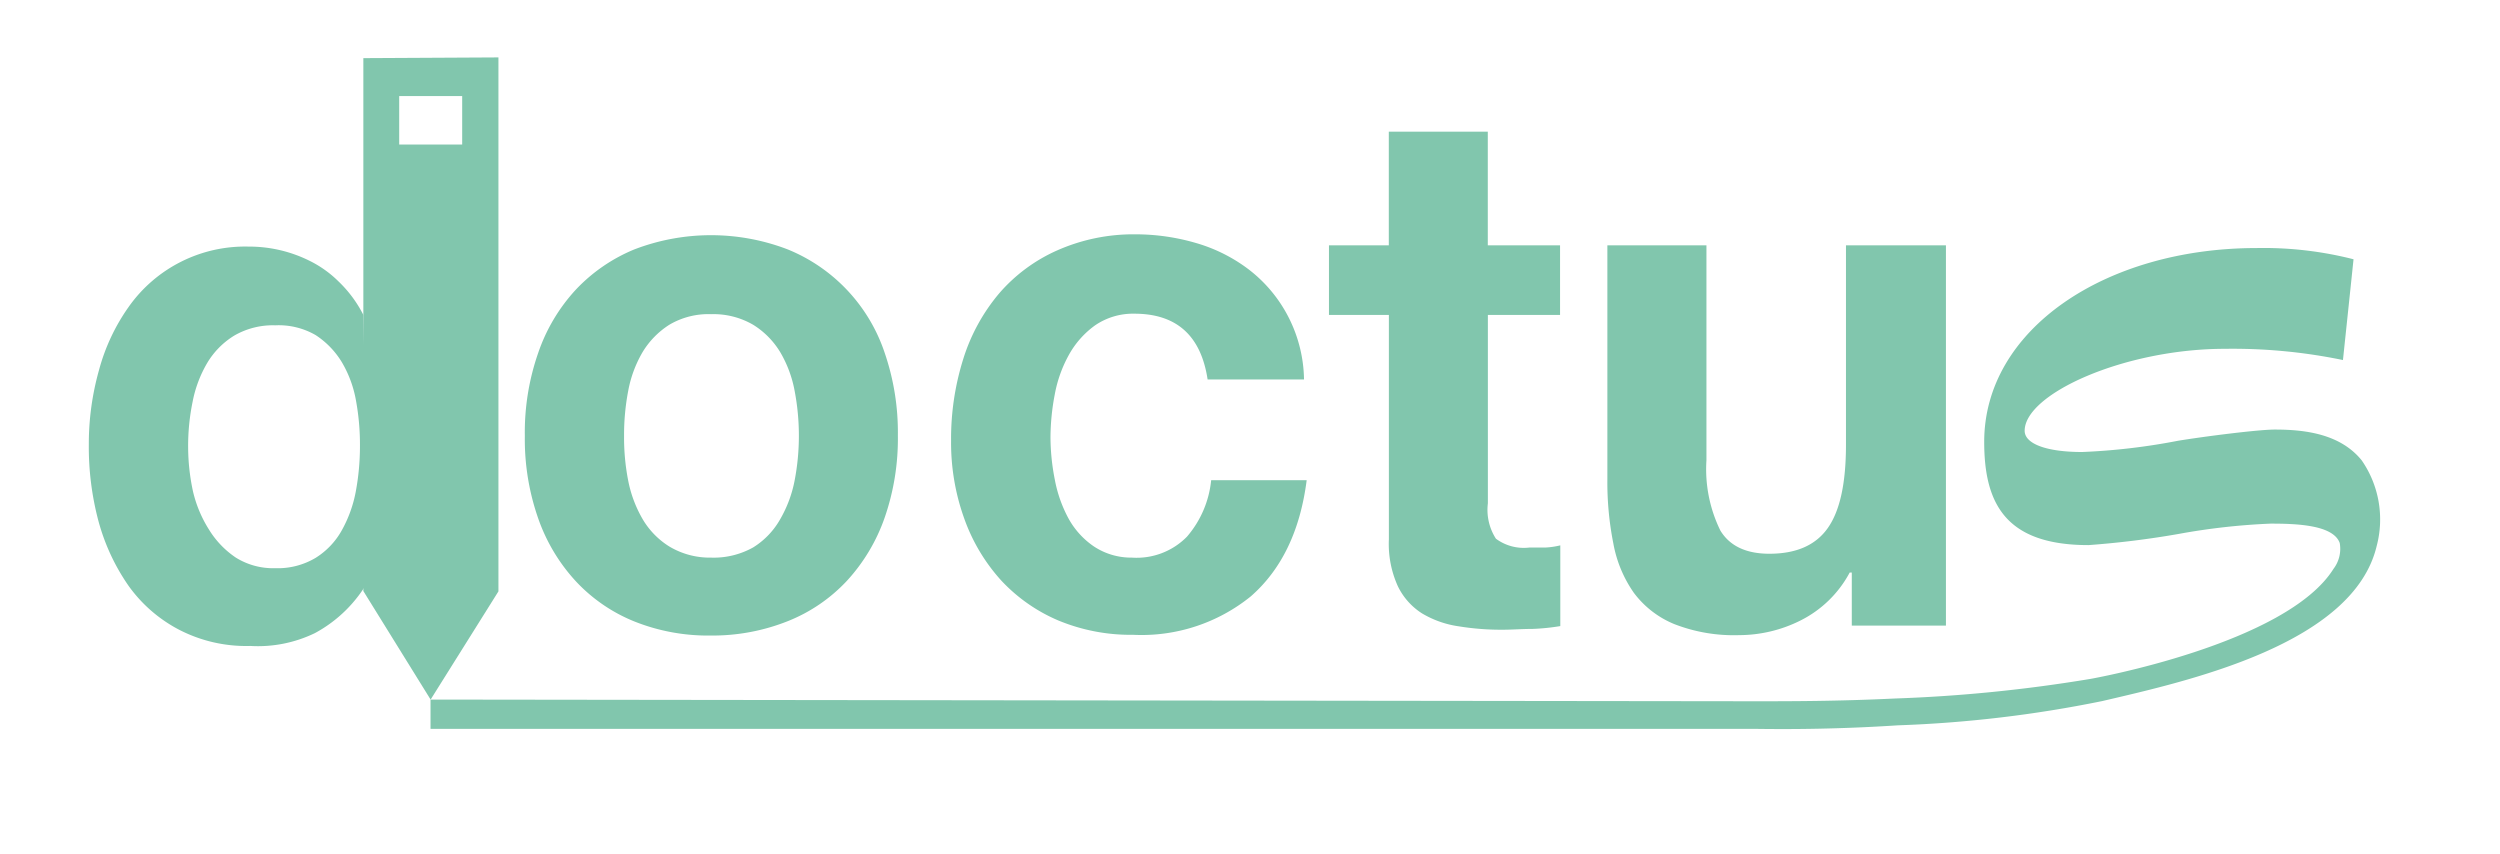 <svg id="Vrstva_1" data-name="Vrstva 1" xmlns="http://www.w3.org/2000/svg" viewBox="0 0 309.62 105.77"><defs><style>.cls-1{fill:#81c6ad;}</style></defs><path class="cls-1" d="M66.65,43.72a22,22,0,0,1,4.65-7.83,20.83,20.83,0,0,1,7.26-5,26.49,26.49,0,0,1,19,0,21,21,0,0,1,12,12.79,30.39,30.39,0,0,1,1.64,10.24,29.87,29.87,0,0,1-1.64,10.2,22.46,22.46,0,0,1-4.66,7.8,20.25,20.25,0,0,1-7.31,5,25.17,25.17,0,0,1-9.54,1.79,24.59,24.59,0,0,1-9.5-1.75,20.25,20.25,0,0,1-7.26-5,22.28,22.28,0,0,1-4.65-7.8A29.64,29.64,0,0,1,65,54,29.89,29.89,0,0,1,66.65,43.72ZM77.79,59.47a15.29,15.29,0,0,0,1.78,4.79,9.89,9.89,0,0,0,3.32,3.42,9.76,9.76,0,0,0,5.17,1.38,10,10,0,0,0,5.23-1.27,9.74,9.74,0,0,0,3.36-3.53,15.27,15.27,0,0,0,1.77-4.79A29.24,29.24,0,0,0,98.94,54a29.66,29.66,0,0,0-.52-5.56,14.71,14.71,0,0,0-1.77-4.79,10.18,10.18,0,0,0-3.36-3.42,9.76,9.76,0,0,0-5.23-1.32,9.48,9.48,0,0,0-5.18,1.32,10.35,10.35,0,0,0-3.31,3.4,14.79,14.79,0,0,0-1.77,4.79,28.94,28.94,0,0,0-.51,5.57A27.76,27.76,0,0,0,77.79,59.47Z"/><path class="cls-1" d="M140.48,38.85a8.31,8.31,0,0,0-4.85,1.44,11.13,11.13,0,0,0-3.24,3.64,16.08,16.08,0,0,0-1.76,4.92,28.84,28.84,0,0,0-.53,5.33,27.44,27.44,0,0,0,.53,5.19,16.41,16.41,0,0,0,1.68,4.8,10,10,0,0,0,3.16,3.5,8.35,8.35,0,0,0,4.71,1.39A8.73,8.73,0,0,0,147,66.47a12.6,12.6,0,0,0,3-7h11.83q-1.2,9.38-6.91,14.38a21.52,21.52,0,0,1-14.59,4.77,23.41,23.41,0,0,1-9.22-1.76,20.73,20.73,0,0,1-7.14-5,22.76,22.76,0,0,1-4.54-7.61,27.72,27.72,0,0,1-1.64-9.64,32.92,32.92,0,0,1,1.51-10.16,23.34,23.34,0,0,1,4.44-8.11,20.4,20.4,0,0,1,7.17-5.32,23.31,23.31,0,0,1,9.68-2,26.72,26.72,0,0,1,7.58,1.09,19.92,19.92,0,0,1,6.56,3.32A17.5,17.5,0,0,1,161.5,47H149.56Q148.33,38.85,140.48,38.85Z"/><path class="cls-1" d="M193.21,30.38V39h-8.94V62.34a6.6,6.6,0,0,0,1,4.38,5.79,5.79,0,0,0,4.15,1.09h2a9.49,9.49,0,0,0,1.82-.27v10a26.71,26.71,0,0,1-3.45.35c-1.28,0-2.52.1-3.71.1a32.62,32.62,0,0,1-5.41-.42,12.26,12.26,0,0,1-4.55-1.6,8.24,8.24,0,0,1-3-3.37,12.66,12.66,0,0,1-1.11-5.8V39h-7.42V30.38H172V16.31h12.26V30.38Z"/><path class="cls-1" d="M229.34,77.48V70.91h-.26A14,14,0,0,1,223,76.84a17,17,0,0,1-7.57,1.82,20.35,20.35,0,0,1-8.08-1.37,11.88,11.88,0,0,1-5-3.87,15.43,15.43,0,0,1-2.54-6.11,38.84,38.84,0,0,1-.74-8V30.38h12.27V57a17.25,17.25,0,0,0,1.72,8.7c1.16,1.92,3.2,2.88,6.07,2.88,3.34,0,5.75-1.06,7.25-3.2s2.24-5.53,2.24-10.34V30.38H241v47.1Z"/><path class="cls-1" d="M53.33,86.64l8.4-13.4v-53h0V7.11L45,7.2v13h0v53Zm0,0v-7l-3.89-7ZM49.44,11.9h7.8v6h-7.8Z"/><path class="cls-1" d="M45.71,71.76A16.7,16.7,0,0,1,39,78.41,16.18,16.18,0,0,1,31,80a18.08,18.08,0,0,1-8.8-2,17.82,17.82,0,0,1-6.3-5.48,25.8,25.8,0,0,1-3.71-8A35.73,35.73,0,0,1,11,55a33.69,33.69,0,0,1,1.26-9.16A24.54,24.54,0,0,1,15.94,38a17.64,17.64,0,0,1,14.85-7.46,16.8,16.8,0,0,1,7.57,1.77,13.7,13.7,0,0,1,3.56,2.54A15.35,15.35,0,0,1,45,39ZM44.09,49.62a14.18,14.18,0,0,0-1.77-4.79,10.49,10.49,0,0,0-3.23-3.33,9.15,9.15,0,0,0-5-1.21A9.53,9.53,0,0,0,29,41.57a9.94,9.94,0,0,0-3.33,3.37,15.1,15.1,0,0,0-1.81,4.79,27.17,27.17,0,0,0-.56,5.61,26.4,26.4,0,0,0,.59,5.47,15.37,15.37,0,0,0,2,4.79,11.31,11.31,0,0,0,3.32,3.46,8.76,8.76,0,0,0,4.88,1.31,9.17,9.17,0,0,0,5-1.28,9.39,9.39,0,0,0,3.24-3.41,15.79,15.79,0,0,0,1.73-4.79,30.64,30.64,0,0,0,.52-5.66A30.19,30.19,0,0,0,44.09,49.62Z"/><path class="cls-1" d="M290.17,44.59a67.25,67.25,0,0,0-14.63-1.39c-12.4,0-24.79,5.56-24.79,10.15,0,1.59,2.64,2.63,7.12,2.63a78.8,78.8,0,0,0,11.86-1.39c3.43-.56,10-1.39,12-1.39,3.76,0,8.11.54,10.76,3.81a12.86,12.86,0,0,1,1.85,10.64c-2.91,12.1-23.12,16.65-34,19.18a152.63,152.63,0,0,1-25.28,3c-7.21.47-13.24.5-17.51.44H53.32V86.64l164.08.21c4.23,0,10.17,0,17.26-.34a186,186,0,0,0,24.24-2.43S283.14,79.8,289,70.45a4.09,4.09,0,0,0,.77-3.2c-.8-2.24-5.32-2.4-8.56-2.4a81.61,81.61,0,0,0-11.35,1.27,111.17,111.17,0,0,1-11.2,1.39c-10.28,0-12.92-5.15-12.92-12.79,0-13.91,15-24,33.74-24a45,45,0,0,1,12,1.39Q290.83,38.34,290.17,44.59Z"/></svg>